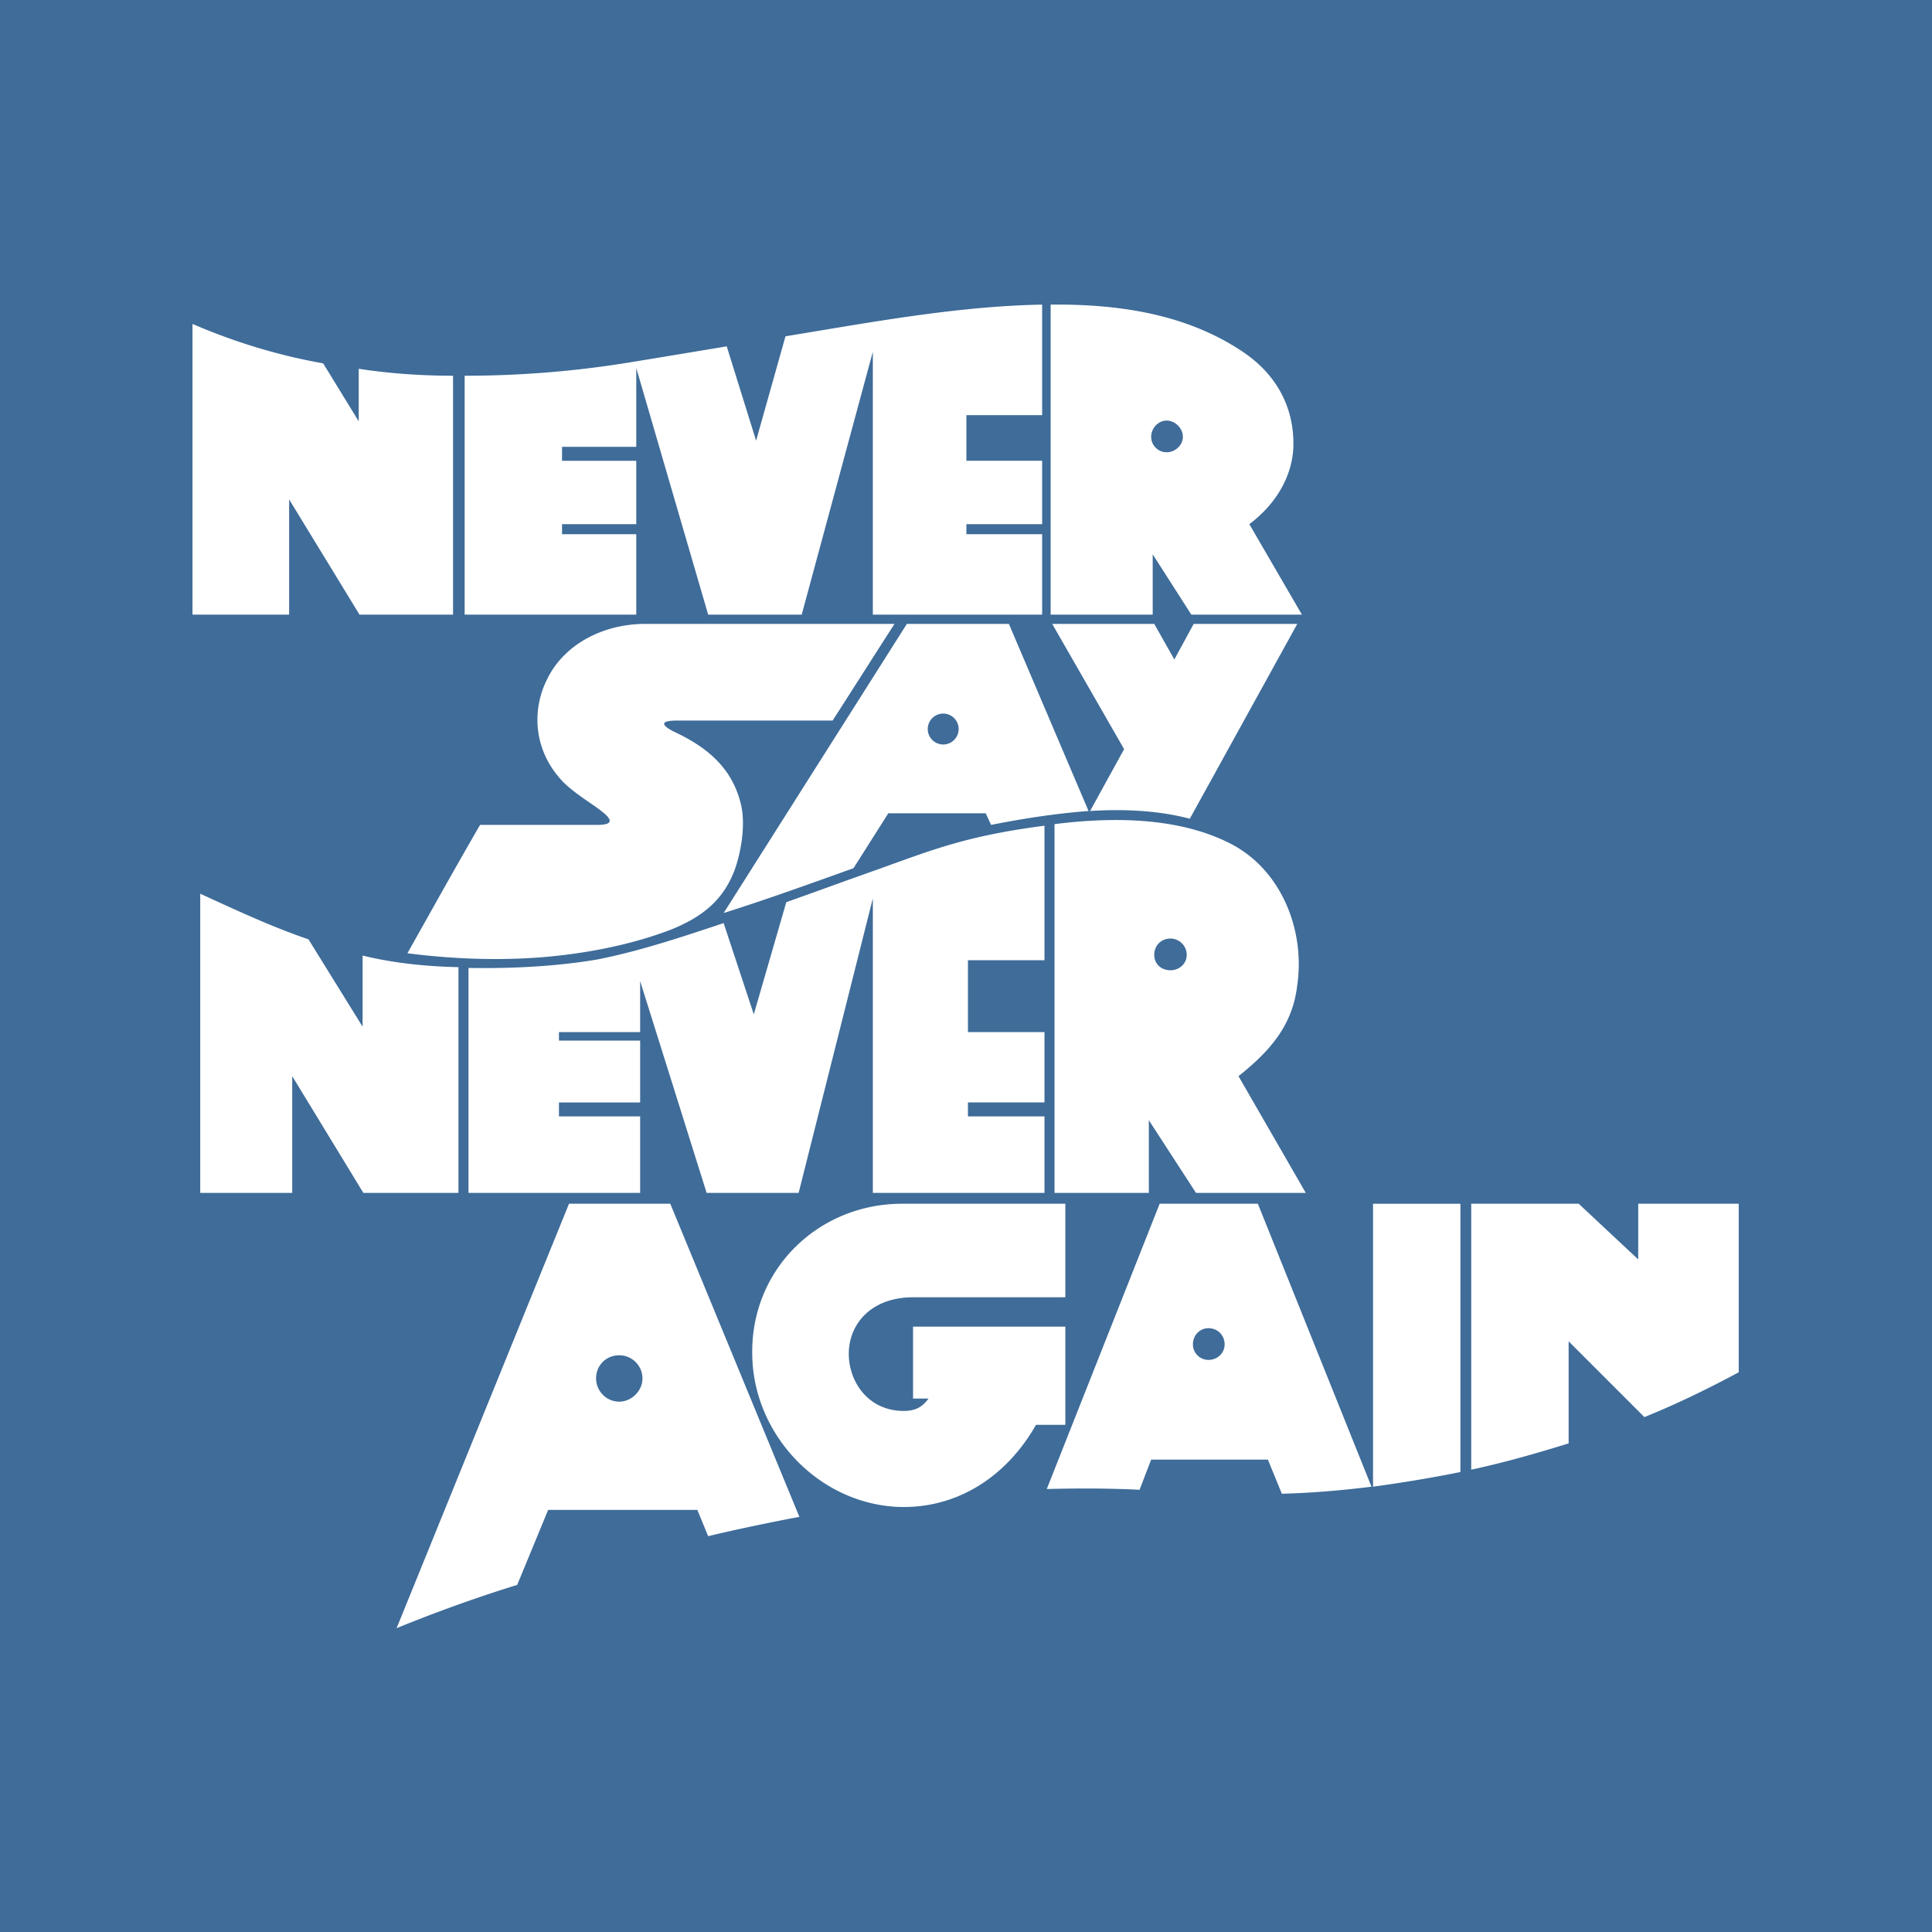 <svg xmlns="http://www.w3.org/2000/svg" width="2500" height="2500" viewBox="0 0 192.756 192.756"><g fill-rule="evenodd" clip-rule="evenodd"><path fill="#3f6c99" d="M0 192.756h192.756V0H0v192.756z"/><path d="M116.395 41.961c.848 0 1.619.771 1.619 1.62 0 .848-.771 1.542-1.619 1.542-.85 0-1.543-.694-1.543-1.542 0-.849.693-1.62 1.543-1.62zm4.164 90.554c.926 0 1.621.694 1.621 1.62 0 .849-.695 1.543-1.621 1.543a1.546 1.546 0 0 1-1.541-1.543c0-.926.693-1.62 1.541-1.62zm-30.545-12.418h16.275v9.333H91.094c-4.011 0-6.248 2.469-6.402 5.322-.154 2.854 1.774 6.017 5.477 6.017 1.157 0 1.852-.386 2.469-1.234h-1.543v-7.174h15.195v9.797h-2.93c-2.932 5.167-7.945 8.484-13.962 8.176-7.945-.463-14.347-7.405-14.347-15.35-.077-8.409 6.633-14.887 14.963-14.887zm-23.139 0H56.77l-17.201 42.347a145.147 145.147 0 0 1 12.033-4.319l3.086-7.482h14.886l1.08 2.622c2.545-.617 5.168-1.157 7.868-1.696.386-.077.849-.154 1.234-.231l-12.881-31.241zm-5.091 15.118c1.234 0 2.314 1.003 2.314 2.313 0 1.234-1.08 2.314-2.314 2.314-1.312 0-2.313-1.08-2.313-2.314-.001-1.31 1.001-2.313 2.313-2.313zm63.712-15.118h-9.797l-11.262 28.462c3.086-.077 6.172-.077 9.256.077l1.158-3.008h11.646l1.389 3.394h.309c2.623-.077 5.555-.309 8.639-.694l-11.338-28.231zm20.209 0v26.766c-3.008.616-5.939 1.079-8.717 1.465v-28.23h8.717v-.001zm11.801 0l5.939 5.554v-5.554h10.027v16.815c-3.008 1.619-6.17 3.162-9.41 4.474l-7.559-7.56v10.182c-3.24 1.003-6.48 1.929-9.719 2.622v-26.533h10.722zm-68.263-57.85c-2.083 3.24-4.088 6.402-6.171 9.642H67.569c-1.234 0-2.006.232-.386 1.081 3.316 1.542 5.939 3.625 6.788 7.481.386 1.929 0 4.474-.695 6.402-1.157 3.008-3.239 4.628-6.248 5.862-3.779 1.465-8.253 2.391-12.804 2.777-4.706.386-9.41.154-13.576-.386 2.391-4.242 4.783-8.562 7.25-12.804h11.648c1.156 0 1.928-.231.54-1.312-.926-.771-2.623-1.697-3.934-3.008-3.008-3.163-3.085-7.25-1.542-10.259 1.62-3.316 5.399-5.477 9.796-5.477l24.837.001zm25.917 0l2.004 3.548 1.93-3.548h10.336l-10.723 19.438c-2.93-.771-6.246-1.002-9.949-.771l3.395-6.171-7.174-12.496h10.181zm-14.502 0h-10.18L72.197 91.094c4.396-1.388 8.87-3.008 12.958-4.474l3.471-5.476h9.72l.539 1.157c3.471-.695 6.711-1.157 9.719-1.389l-7.946-18.665zm-6.555 8.947c.848 0 1.542.694 1.542 1.542s-.694 1.543-1.542 1.543-1.542-.694-1.542-1.543.693-1.542 1.542-1.542zM72.197 92.098c-4.396 1.465-8.331 2.776-12.572 3.625-4.089.694-8.562.925-12.882.848v22.446h17.124v-7.636h-8.099v-1.389h8.099v-6.171h-8.099v-.849h8.099v-5.091l6.633 21.135h9.179l7.405-29.388v29.388h17.124v-7.636h-7.636v-1.389h7.636v-7.02h-7.636V95.8h7.636V82.379c-7.636 1.002-10.953 2.313-16.506 4.319-2.854 1.003-6.017 2.16-9.256 3.317l-3.24 11.185-3.009-9.102zm44.582 1.542c.85 0 1.619.694 1.619 1.62s-.77 1.543-1.619 1.543c-.926 0-1.619-.617-1.619-1.543s.694-1.62 1.619-1.62zm6.787 13.73c3.086-2.469 5.4-5.015 5.863-9.102.771-5.323-1.465-11.262-6.402-13.961-4.475-2.392-10.49-3.008-17.818-2.083v36.792h9.41v-7.251l4.707 7.251h10.951l-6.711-11.646zm-92.79-13.653c-3.625-1.234-7.097-2.854-10.799-4.551v29.85h9.179V107.37l7.097 11.646h9.487V96.494c-3.548-.077-6.711-.463-9.564-1.157v7.095l-5.4-8.715zm73.199-63.326v11.03h-7.558v4.55h7.558v6.325h-7.558v1.003h7.558v8.022H87.083V35.096l-7.096 26.226h-9.333L63.48 36.716v7.867h-7.405v1.388h7.405v6.325h-7.405v1.003h7.405v8.022H46.357V37.487c5.168 0 10.645-.385 16.353-1.312 3.317-.54 6.557-1.08 9.796-1.62l2.931 9.411 2.931-10.413c8.484-1.388 17.123-3.008 25.607-3.162zM45.2 37.487v23.834h-9.333l-7.019-11.493v11.493h-9.642V32.319c3.934 1.696 8.253 3.085 13.036 3.933l3.548 5.786v-5.245c3.008.463 6.17.694 9.41.694zm79.446 14.809c2.777-2.083 4.32-4.937 4.396-7.791.078-3.702-1.541-7.096-5.166-9.487-5.246-3.471-11.648-4.705-19.053-4.628v30.931h10.182v-6.017l3.855 6.017h11.031l-5.245-9.025z" fill="#fff"/></g></svg>